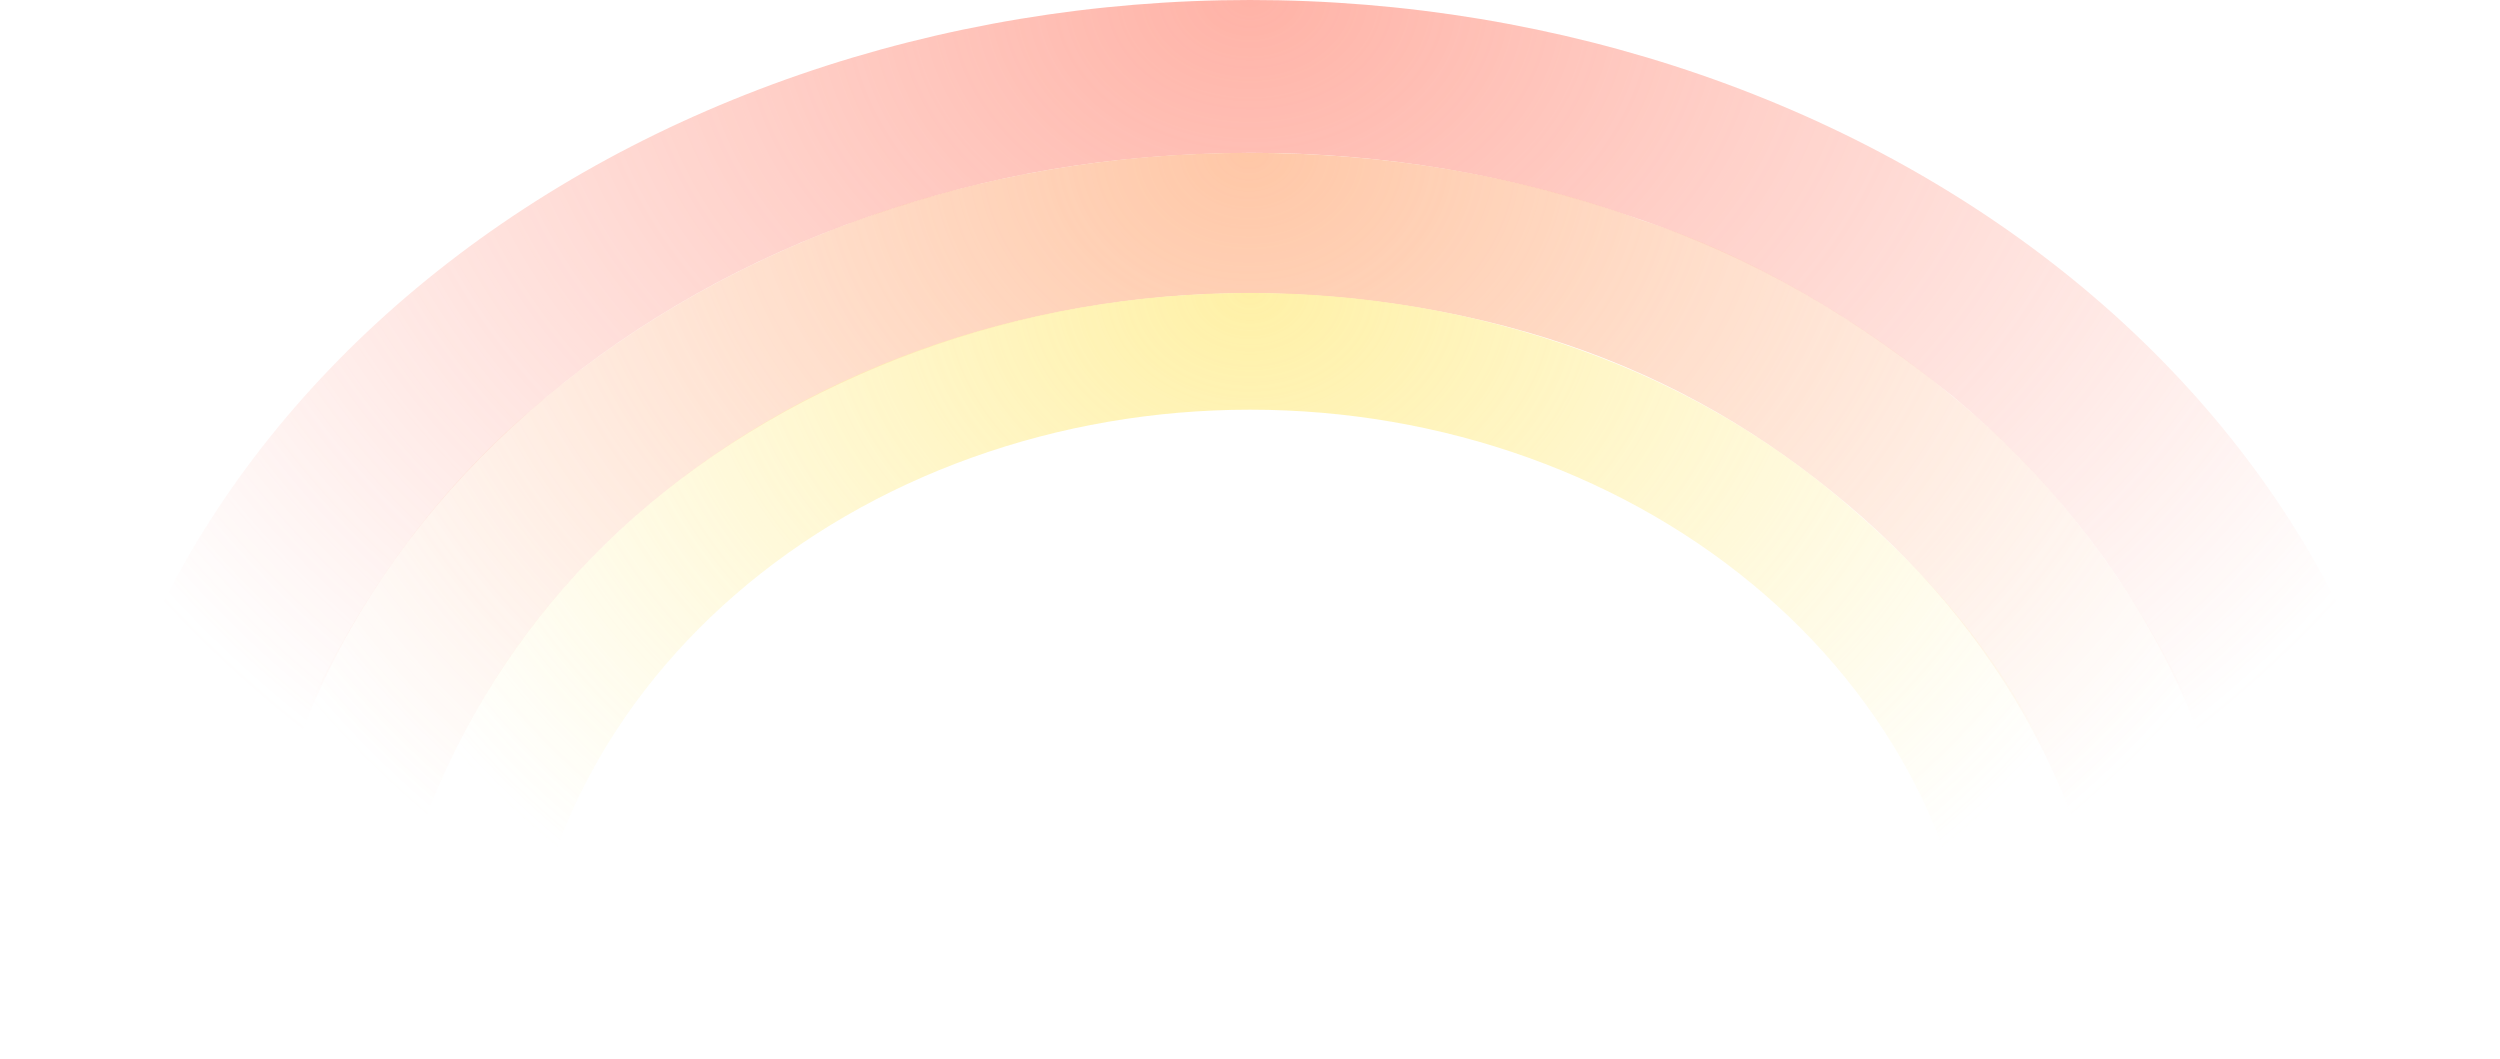 <?xml version="1.0" encoding="utf-8"?>
<svg xmlns="http://www.w3.org/2000/svg" fill="none" height="100%" overflow="visible" preserveAspectRatio="none" style="display: block;" viewBox="0 0 954 404" width="100%">
<g id="bg" opacity="0.6">
<path d="M926.921 375.629C926.921 326.3 915.284 277.455 892.673 231.882C870.063 186.308 836.922 144.899 795.143 110.019C753.363 75.139 703.764 47.47 649.177 28.593C594.591 9.716 536.085 4.53069e-06 477 6.6869e-06C417.915 8.84311e-06 359.409 9.716 304.823 28.593C250.236 47.47 200.637 75.139 158.857 110.019C117.078 144.9 83.938 186.309 61.327 231.882C38.716 277.455 27.079 326.301 27.079 375.629H97.315C97.315 334.001 107.136 292.781 126.217 254.322C145.298 215.863 173.265 180.918 208.522 151.483C243.779 122.048 285.474 98.555 331.539 82.624C377.605 66.694 422.843 58.67 477 58.323C528.38 58.323 576.395 66.694 622.461 82.624C671.669 98.797 710.475 123.242 745.478 151.483C780.735 180.918 808.702 215.863 827.783 254.322C846.864 292.781 856.685 334.001 856.685 375.629H926.921Z" fill="url(#paint0_radial_0_666)" id="Ellipse 61"/>
<path d="M868.598 403.402C868.598 358.04 856.496 313.122 836.799 271.213C817.102 229.304 790.39 190.931 753.994 158.855C716.666 125.957 670.146 98.123 626.62 84.065C579.067 66.706 528.124 58.323 476.653 58.323C425.182 58.323 374.215 66.91 326.662 84.269C277.897 102.071 235.901 127.073 199.506 159.148C163.11 191.224 136.859 229.304 117.162 271.213C97.465 313.122 84.707 358.04 84.707 403.402H145.894C145.894 365.121 154.449 327.215 171.071 291.849C187.693 256.482 211.402 224.347 242.116 197.278C272.83 170.21 309.947 148.738 350.077 134.089C390.206 119.439 433.217 111.899 476.653 111.899C520.089 111.899 565.064 119.439 605.194 134.089C645.323 148.738 679.821 170.21 710.535 197.278C741.249 224.347 765.612 256.482 782.235 291.849C798.857 327.215 807.412 365.121 807.412 403.402H868.598Z" fill="url(#paint1_radial_0_666)" id="Ellipse 62"/>
<path d="M806.109 397.153C806.109 359.678 797.597 322.57 781.057 287.948C764.518 253.325 739.18 222.298 708.62 195.799C677.754 168.457 642.874 147.849 602.945 133.508C563.015 119.167 520.219 111.786 477 111.786C433.781 111.786 390.985 119.167 351.055 133.508C311.126 147.849 274.845 168.869 244.285 195.368C213.724 221.867 189.482 253.325 172.943 287.948C156.403 322.57 147.891 359.678 147.891 397.153H199.268C199.268 365.528 206.451 334.213 220.409 304.996C234.366 275.778 254.824 249.23 280.614 226.868C306.403 204.506 337.02 186.768 370.716 174.666C404.412 162.563 440.528 156.334 477 156.334C513.472 156.334 549.588 162.563 583.284 174.666C616.98 186.768 647.597 204.506 673.386 226.868C699.176 249.23 719.634 275.778 733.591 304.996C747.549 334.213 754.732 365.528 754.732 397.153H806.109Z" fill="url(#paint2_radial_0_666)" id="Ellipse 63"/>
</g>
<defs>
<radialGradient cx="0" cy="0" gradientTransform="translate(477 6.6869e-06) rotate(90) scale(394.832 507.682)" gradientUnits="userSpaceOnUse" id="paint0_radial_0_666" r="1">
<stop stop-color="#FF806C"/>
<stop offset="1" stop-color="#FF806C" stop-opacity="0"/>
</radialGradient>
<radialGradient cx="0" cy="0" gradientTransform="translate(476.653 57.975) rotate(90) scale(363.085 442.263)" gradientUnits="userSpaceOnUse" id="paint1_radial_0_666" r="1">
<stop stop-color="#FFA26C"/>
<stop offset="1" stop-color="#FFA26C" stop-opacity="0"/>
</radialGradient>
<radialGradient cx="0" cy="0" gradientTransform="translate(477 111.786) rotate(90) scale(299.955 371.36)" gradientUnits="userSpaceOnUse" id="paint2_radial_0_666" r="1">
<stop stop-color="#FFE76C"/>
<stop offset="1" stop-color="#FFE76C" stop-opacity="0"/>
</radialGradient>
</defs>
</svg>